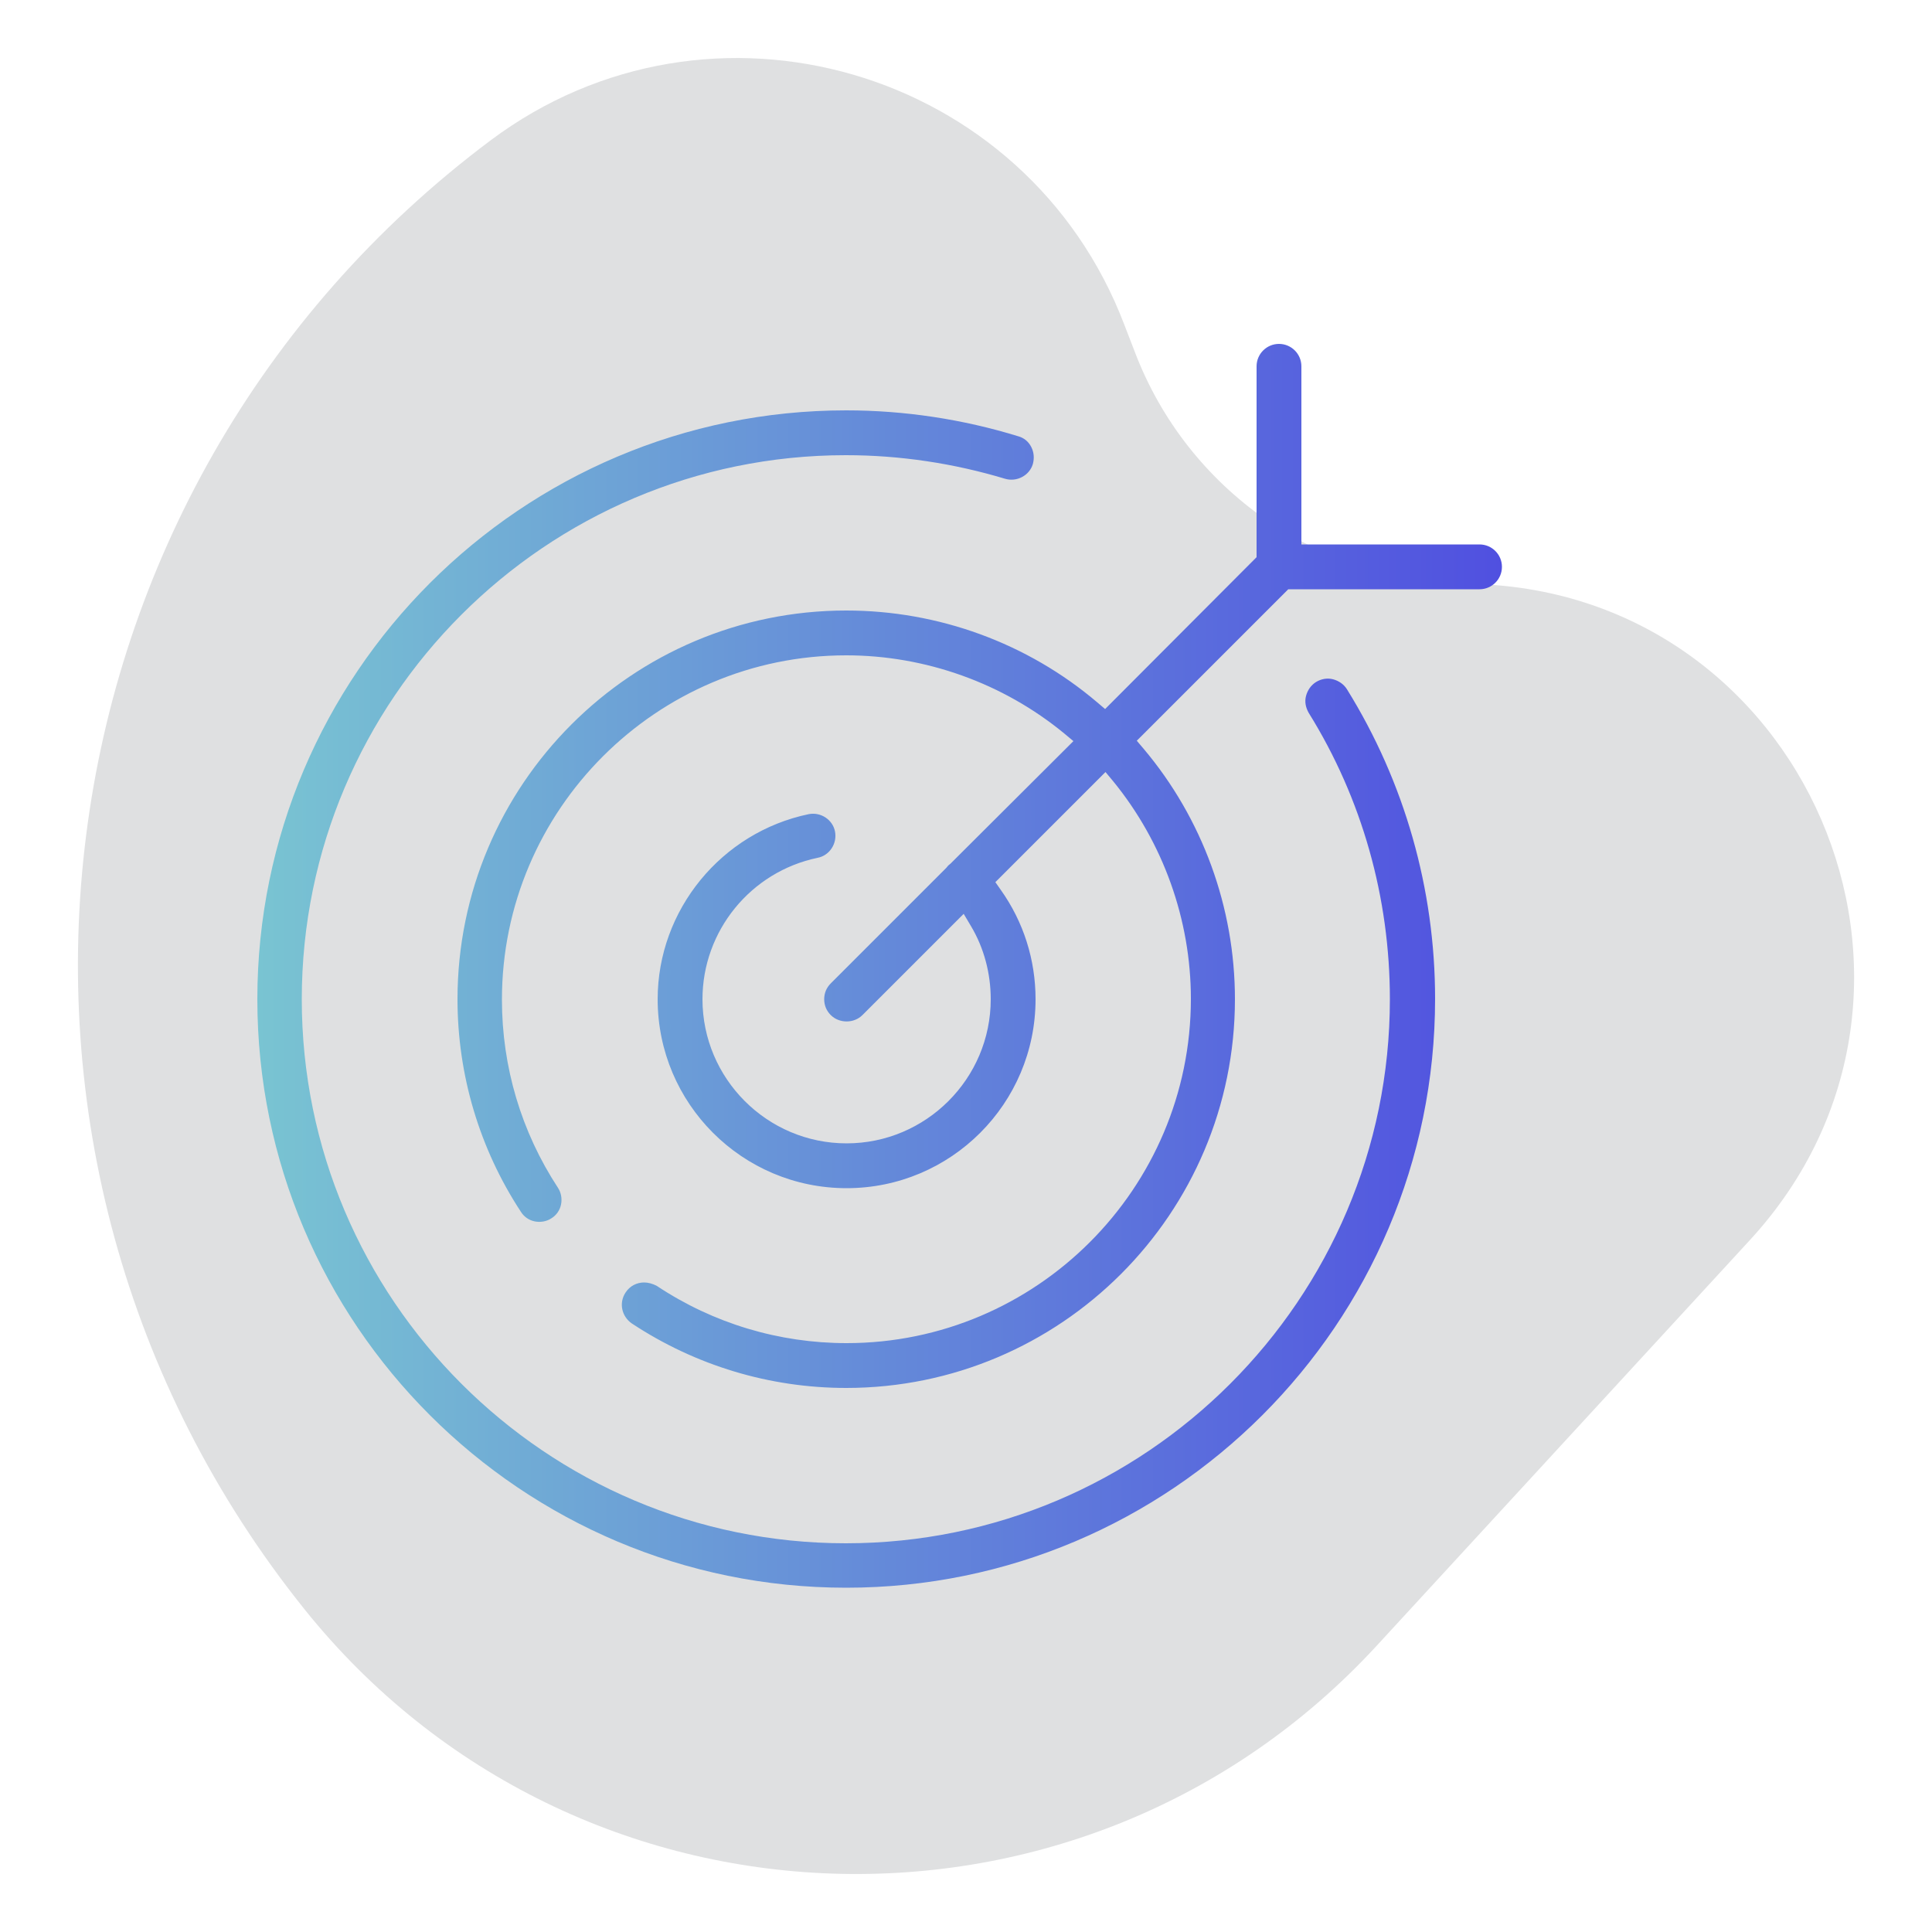 <?xml version="1.0" encoding="UTF-8"?> <!-- Generator: Adobe Illustrator 25.4.1, SVG Export Plug-In . SVG Version: 6.00 Build 0) --> <svg xmlns="http://www.w3.org/2000/svg" xmlns:xlink="http://www.w3.org/1999/xlink" version="1.1" id="Layer_1" x="0px" y="0px" viewBox="0 0 500 500" style="enable-background:new 0 0 500 500;" xml:space="preserve"> <style type="text/css"> .st0{fill:#DFE0E1;} .st1{fill:url(#SVGID_1_);} .st2{fill:url(#SVGID_00000141455148929714480430000009725913861380721541_);} </style> <g> <path class="st0" d="M452.9,320.9l-96.6,105c-75.9,82.4-207.3,78-277.4-9.3l0,0C-15.5,299,6.3,126.6,127,36.3l0,0 c56.8-42.5,138.7-18.7,164,47.8l2.7,7c13.6,35.7,47.6,59.5,85.8,60l0,0C467.1,151.9,512.3,256.3,452.9,320.9z"></path> <linearGradient id="SVGID_1_" gradientUnits="userSpaceOnUse" x1="66.621" y1="250" x2="388.625" y2="250"> <stop offset="0" style="stop-color:#79C4D2"></stop> <stop offset="1" style="stop-color:#5050E0"></stop> </linearGradient> <path class="st1" d="M219,106.2c-84,0-152.4,68.3-152.4,152.4S135,410.9,219,410.9c84,0,152.4-68.3,152.4-152.4 c0-28.4-7.9-56.1-22.8-80.1c-0.8-1.3-2.1-2.2-3.6-2.6c-1.5-0.4-3.1-0.1-4.4,0.7c-1.3,0.8-2.2,2.1-2.6,3.6c-0.4,1.5-0.1,3,0.7,4.4 c13.8,22.2,21,47.8,21,74.1c0,77.6-63.2,140.8-140.8,140.8c-77.6,0-140.8-63.2-140.8-140.8c0-77.6,63.2-140.8,140.8-140.8 c14,0,27.9,2.1,41.2,6.1c3,0.9,6.3-0.8,7.2-3.8c0.4-1.5,0.3-3-0.4-4.4c-0.7-1.4-1.9-2.4-3.4-2.8C249.2,108.5,234.1,106.2,219,106.2 z M166.7,331.9c-1.9,0-3.7,0.9-4.8,2.6c-1.8,2.7-1,6.2,1.6,8c16.5,10.9,35.7,16.7,55.5,16.7c55.5,0,100.6-45.1,100.6-100.6 c0-23.7-8.4-46.8-23.7-64.9l-1.7-2l39.2-39.2h49.5c3.2,0,5.8-2.6,5.8-5.8s-2.6-5.8-5.8-5.8h-46.1V94.8c0-3.2-2.6-5.8-5.8-5.8 c-3.2,0-5.8,2.6-5.8,5.8v49.4L286,183.5l-2-1.7c-18.1-15.4-41.2-23.8-65-23.8c-55.5,0-100.6,45.1-100.6,100.6 c0,19.6,5.7,38.7,16.4,55c0.8,1.3,2.1,2.2,3.6,2.5c1.5,0.3,3.1,0,4.3-0.8c1.3-0.8,2.2-2.1,2.5-3.6c0.3-1.5,0-3.1-0.8-4.3 c-9.5-14.5-14.5-31.3-14.5-48.7c0-49.1,40-89.1,89.1-89.1c20.5,0,40.6,7.2,56.4,20.2l2.4,2L246,223.5c-0.2,0.2-0.4,0.3-0.6,0.5 c-0.2,0.2-0.3,0.4-0.5,0.6l-0.3,0.3L215,254.5c-1.1,1.1-1.7,2.5-1.7,4.1s0.6,3,1.7,4.1c2.2,2.2,6,2.2,8.2,0l26.2-26.2l1.9,3.2 c3.4,5.7,5.1,12.3,5.1,18.9c0,20.6-16.8,37.3-37.3,37.3c-20.6,0-37.3-16.8-37.3-37.3c0-17.7,12.5-33,29.8-36.6 c3.1-0.6,5.1-3.7,4.5-6.8c-0.6-3.1-3.7-5.1-6.8-4.5c-22.6,4.7-39.1,24.8-39.1,47.9c0,27,21.9,48.9,48.9,48.9 c27,0,48.9-21.9,48.9-48.9c0-10.2-3.1-20-9-28.3l-1.4-2l28.5-28.5l2,2.4c12.9,15.8,20.1,35.8,20.1,56.3c0,49.1-40,89.1-89.1,89.1 c-17.5,0-34.5-5.1-49.1-14.8C168.9,332.2,167.7,331.9,166.7,331.9z"></path> </g> </svg> 